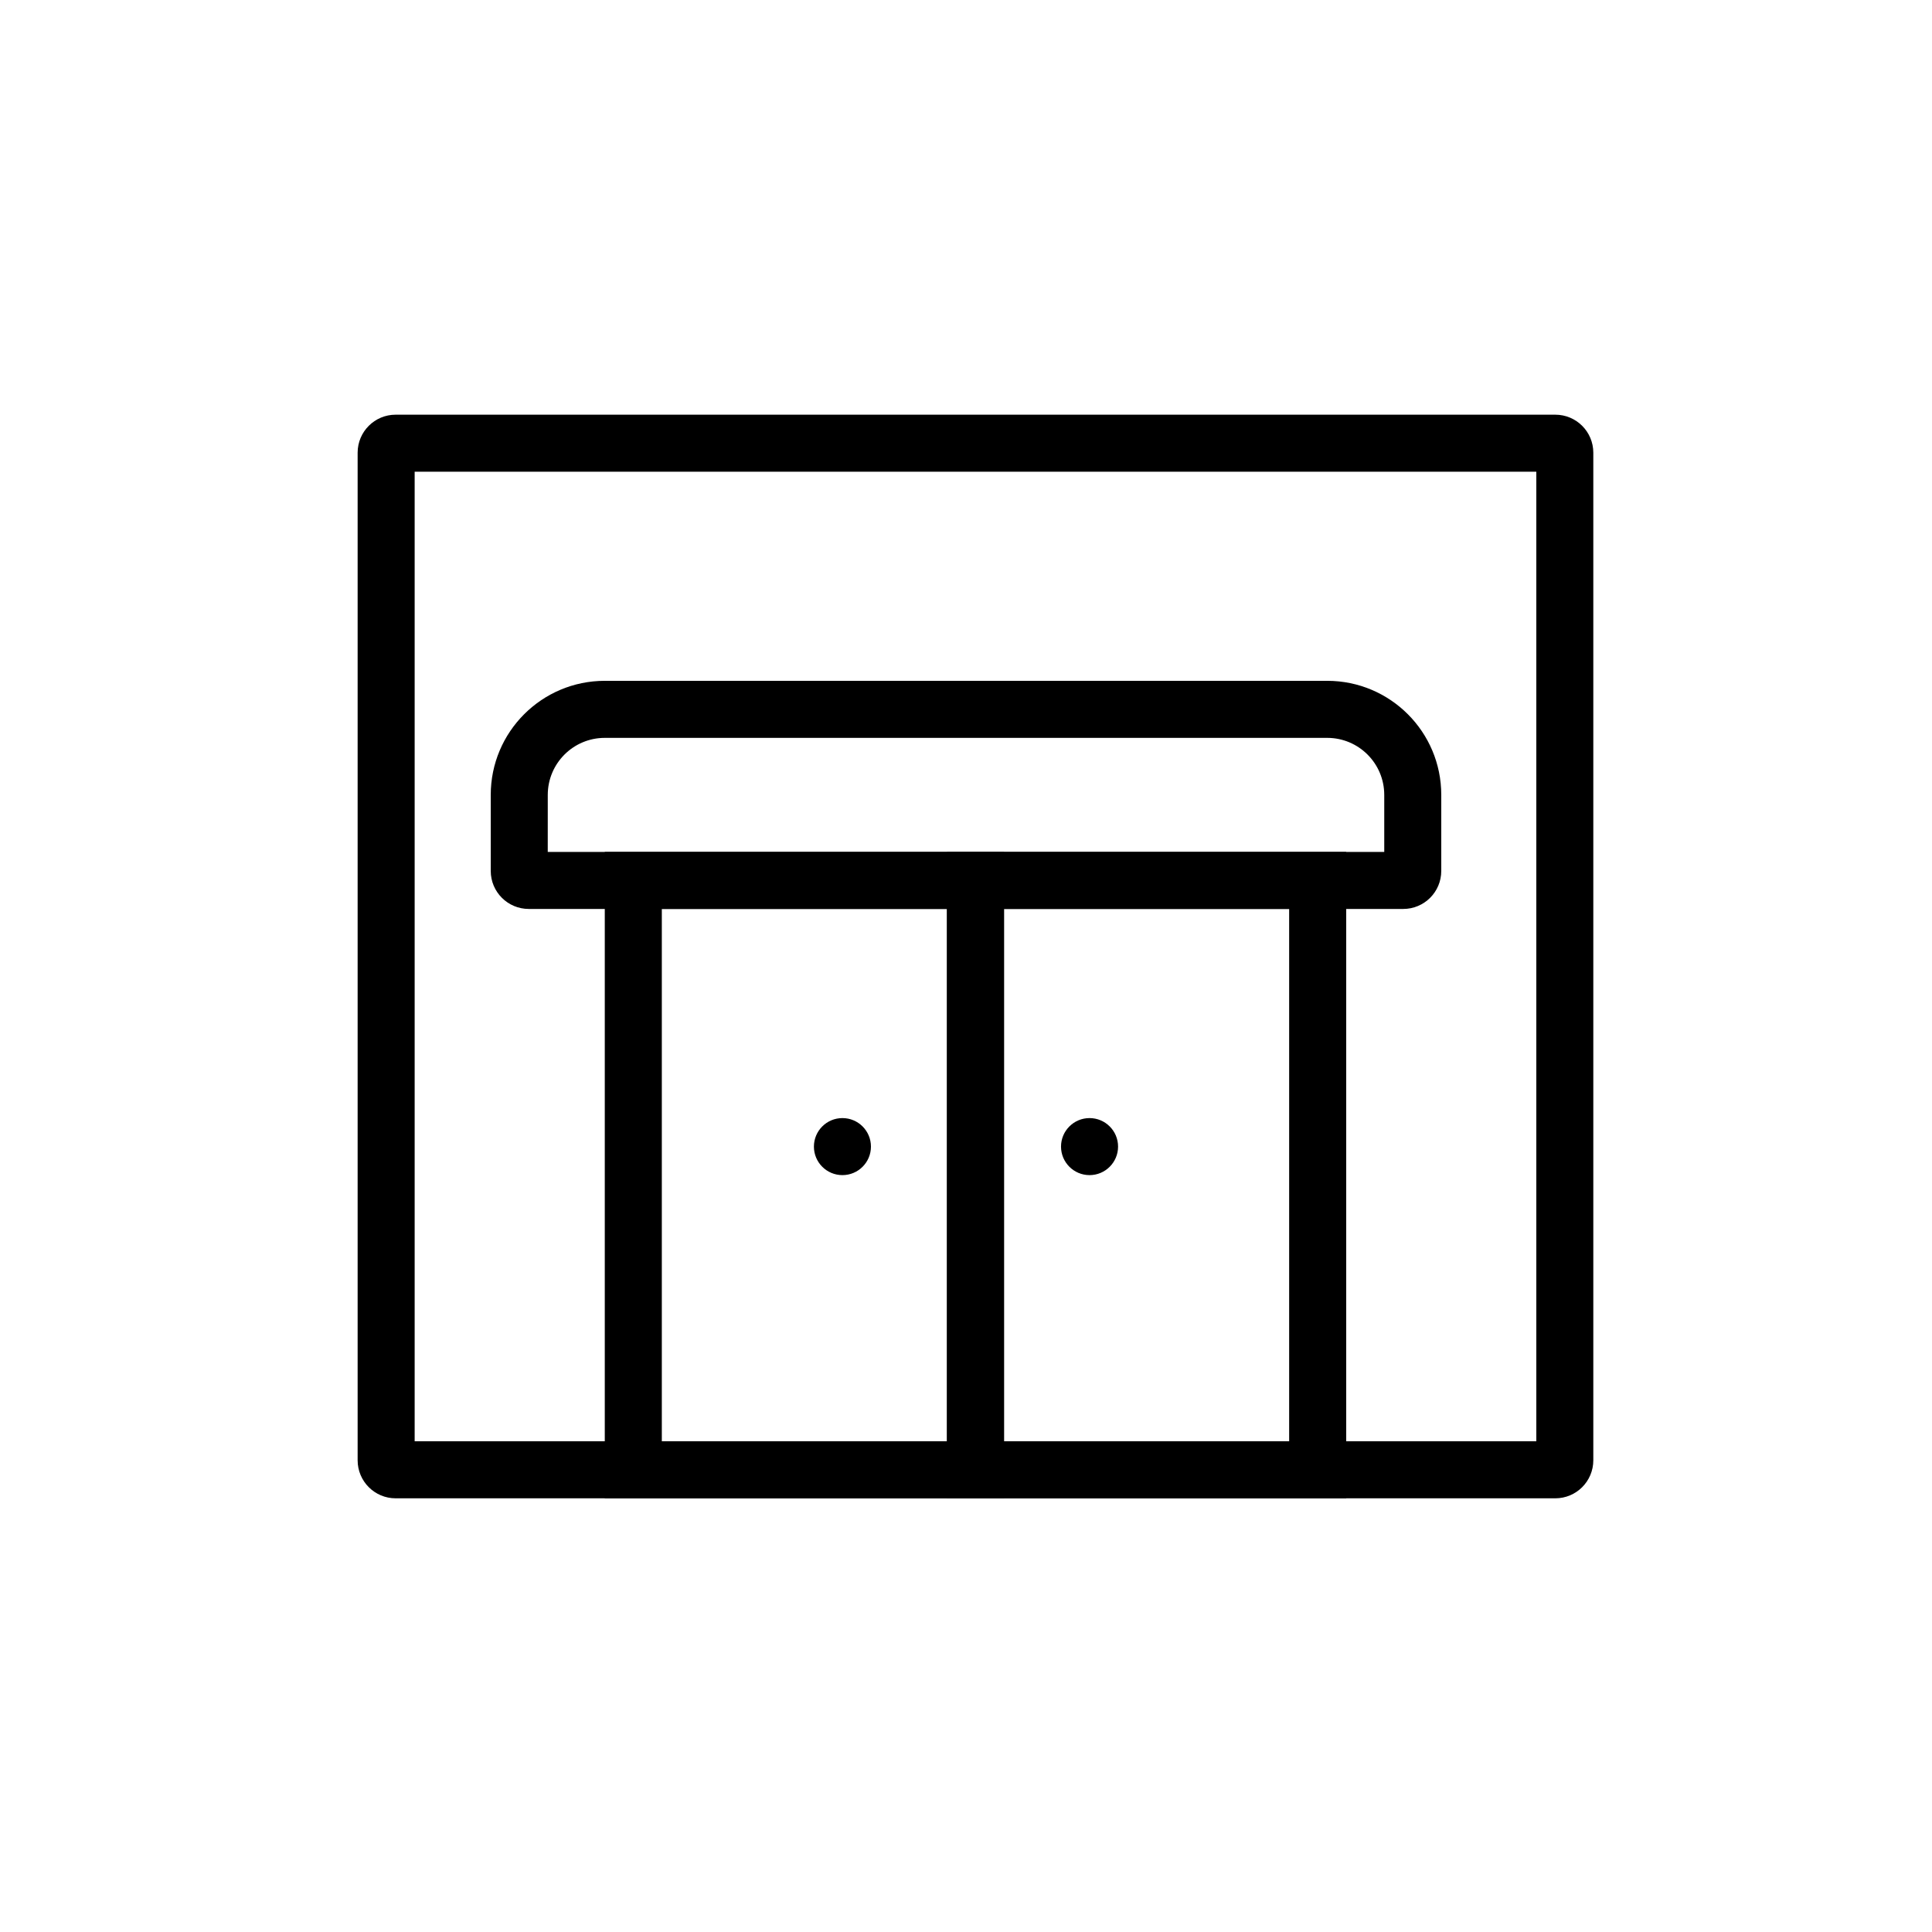 <?xml version="1.0" encoding="UTF-8"?>
<!-- The Best Svg Icon site in the world: iconSvg.co, Visit us! https://iconsvg.co -->
<svg fill="#000000" width="800px" height="800px" version="1.1" viewBox="144 144 512 512" xmlns="http://www.w3.org/2000/svg">
 <g>
  <path d="m253.89 269.01v256.94h297.25v-256.94zm-5.039-15.113h307.32c5.566 0 10.074 4.512 10.074 10.074v267.02c0 5.566-4.508 10.078-10.074 10.078h-307.32c-5.566 0-10.074-4.512-10.074-10.078v-267.02c0-5.562 4.508-10.074 10.074-10.074z"/>
  <path d="m289.16 369.77h221.68v-15.113c0-8.348-6.766-15.113-15.113-15.113h-191.45c-8.348 0-15.113 6.766-15.113 15.113zm15.113-45.344h191.45c16.695 0 30.227 13.535 30.227 30.23v20.152c0 5.562-4.508 10.074-10.074 10.074h-231.75c-5.562 0-10.074-4.512-10.074-10.074v-20.152c0-16.695 13.531-30.23 30.227-30.23z"/>
  <path d="m319.39 384.88v141.07h75.57v-141.07zm-15.117-15.113h105.8v171.3h-105.8z"/>
  <path d="m410.07 384.88v141.07h75.57v-141.07zm-15.113-15.113h105.8v171.3h-105.8z"/>
  <path d="m440.3 447.86c0 4.176-3.387 7.559-7.559 7.559s-7.559-3.383-7.559-7.559c0-4.172 3.387-7.555 7.559-7.555s7.559 3.383 7.559 7.555" fill-rule="evenodd"/>
  <path d="m374.81 447.86c0 4.176-3.383 7.559-7.559 7.559-4.172 0-7.555-3.383-7.555-7.559 0-4.172 3.383-7.555 7.555-7.555 4.176 0 7.559 3.383 7.559 7.555" fill-rule="evenodd"/>
 </g>
</svg>